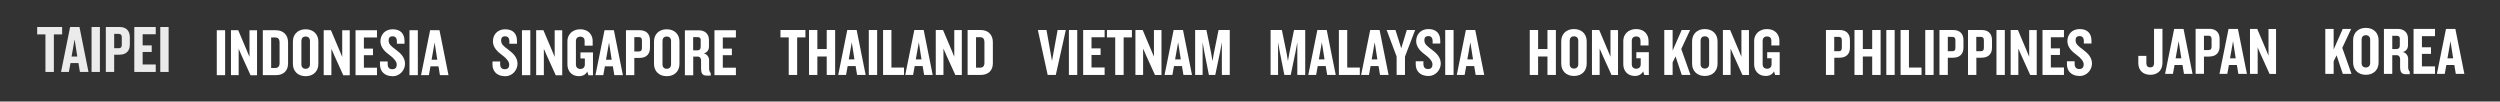 <?xml version="1.0" encoding="UTF-8"?>
<svg id="_圖層_1" data-name="圖層_1" xmlns="http://www.w3.org/2000/svg" version="1.1" viewBox="0 0 3415.9 138.7">
  <rect x="0" y="0" width="3415.9" height="138.7" fill="#333333" stroke="none"/>
  <!-- Generator: Adobe Illustrator 29.4.0, SVG Export Plug-In . SVG Version: 2.1.0 Build 152)  -->
  <defs>
    <style>
      .st0 {
        fill: #fff;
      }

      .st1 {
        opacity: .9;
      }
    </style>
  </defs>
  <g class="st1">
    <path class="st0" d="M73.6,47v51.3h-11.5v-51.3h-11.3v-10.1h34.1v10.1h-11.3Z"/>
    <path class="st0" d="M109.2,98.3l-2-12.1h-10.9l-2.2,12.1h-10.7l12.4-61.4h12.8l12.3,61.4h-11.6ZM102,53.5l-4.2,23.7h7.8l-3.7-23.7Z"/>
    <path class="st0" d="M125.1,98.3v-61.4h11.4v61.4h-11.4Z"/>
    <path class="st0" d="M163.5,74.8h-7.5v23.5h-11.4v-61.4h18.9c8.7,0,13.9,5,13.9,13.8v10.3c0,8.8-5.3,13.7-13.9,13.7ZM166.4,50.9c0-3-1.2-4.6-4.1-4.6h-6.3v19.6h6.3c2.9,0,4.1-1.6,4.1-4.6v-10.4Z"/>
    <path class="st0" d="M183.5,98.3v-61.4h29.3v9.9h-17.9v15.2h12.4v9h-12.4v17.1h17.9v10.2h-29.3Z"/>
    <path class="st0" d="M219,98.3v-61.4h11.4v61.4h-11.4Z"/>
  </g>
  <g>
    <path class="st0" d="M296.2,102.7v-61.4h11.4v61.4h-11.4Z"/>
    <path class="st0" d="M342.3,102.7l-11.9-26.2-4.3-9.8v36h-10.5v-61.4h9.9l11.3,26.7,4.1,9.8v-36.4h10.3v61.4h-8.9Z"/>
    <path class="st0" d="M376.8,102.7h-17.7v-61.4h17.7c10.8,0,16.8,6.9,16.8,16.6v28.8c0,9.8-6,16-16.8,16ZM382,58c0-4.4-1.8-6.8-6.1-6.8h-5.4v41.7h5.4c4.2,0,6.1-2.4,6.1-6.7v-28.1Z"/>
    <path class="st0" d="M417.6,104.1c-10.7,0-17.4-7-17.4-16.8v-30.6c0-9.7,6.7-16.7,17.4-16.7s17.4,7,17.4,16.7v30.6c0,9.8-6.6,16.8-17.4,16.8ZM423.5,55.9c0-3.6-2.1-6-5.9-6s-5.8,2.4-5.8,6v32.1c0,3.6,2.1,6,5.8,6s5.9-2.4,5.9-6v-32.1Z"/>
    <path class="st0" d="M469,102.7l-11.9-26.2-4.3-9.8v36h-10.5v-61.4h9.9l11.3,26.7,4.1,9.8v-36.4h10.3v61.4h-8.9Z"/>
    <path class="st0" d="M485.8,102.7v-61.4h29.3v9.9h-17.9v15.2h12.4v9h-12.4v17.1h17.9v10.2h-29.3Z"/>
    <path class="st0" d="M536.3,104.1c-10.5,0-17.1-6.3-17.1-15.9v-4.2h10.5v3.6c0,4.5,2.1,7,6.3,7s6.1-2.4,6.1-6.2-3.1-8.2-9.2-12.7c-6.3-4.5-13.1-10.6-13.1-19.2s5.7-16.5,16.8-16.5,16.1,6.6,16.1,15.8v4h-10.4v-3.7c0-3.8-1.9-6.5-5.8-6.5s-5.5,2.1-5.5,5.5c0,5.2,3,7.8,9.9,12.8,7.3,5.4,12.5,11,12.5,19.3s-6.8,17-17,17Z"/>
    <path class="st0" d="M559.5,102.7v-61.4h11.4v61.4h-11.4Z"/>
    <path class="st0" d="M601.1,102.7l-2-12.1h-10.9l-2.2,12.1h-10.7l12.4-61.4h12.8l12.3,61.4h-11.6ZM593.9,57.9l-4.2,23.7h7.8l-3.7-23.7Z"/>
  </g>
  <g>
    <path class="st0" d="M690,104.1c-10.5,0-17.1-6.3-17.1-15.9v-4.2h10.5v3.6c0,4.5,2.1,7,6.3,7s6.1-2.4,6.1-6.2-3.1-8.2-9.2-12.7c-6.3-4.5-13.1-10.6-13.1-19.2s5.7-16.5,16.8-16.5,16.1,6.6,16.1,15.8v4h-10.4v-3.7c0-3.8-1.9-6.5-5.8-6.5s-5.5,2.1-5.5,5.5c0,5.2,3,7.8,9.9,12.8,7.3,5.4,12.5,11,12.5,19.3s-6.8,17-17,17Z"/>
    <path class="st0" d="M713.2,102.7v-61.4h11.4v61.4h-11.4Z"/>
    <path class="st0" d="M759.3,102.7l-11.9-26.2-4.3-9.8v36h-10.5v-61.4h9.9l11.3,26.7,4.1,9.8v-36.4h10.3v61.4h-8.9Z"/>
    <path class="st0" d="M804,102.7l-1.6-4.9c-2,4.1-6.3,6.3-11.3,6.3-10.1,0-15.8-7.2-15.8-16v-32.1c0-8.4,6.5-16,17.5-16s17,7.3,17,16v6.4h-11v-6.8c0-3-1.8-5.5-5.9-5.5s-6,2.7-6,5.7v32.7c0,3,2.1,5.7,6.1,5.7s6.1-2.7,6.1-5.7v-8.6h-6v-8.3h17.1v31.2h-6.3Z"/>
    <path class="st0" d="M839.4,102.7l-2-12.1h-10.9l-2.2,12.1h-10.7l12.4-61.4h12.8l12.3,61.4h-11.6ZM832.2,57.9l-4.2,23.7h7.8l-3.7-23.7Z"/>
    <path class="st0" d="M874.2,79.2h-7.5v23.5h-11.4v-61.4h18.9c8.7,0,13.9,5,13.9,13.8v10.3c0,8.8-5.3,13.7-13.9,13.7ZM877.1,55.3c0-3-1.2-4.6-4.1-4.6h-6.3v19.6h6.3c2.9,0,4.1-1.6,4.1-4.6v-10.4Z"/>
    <path class="st0" d="M911,104.1c-10.7,0-17.4-7-17.4-16.8v-30.6c0-9.7,6.7-16.7,17.4-16.7s17.4,7,17.4,16.7v30.6c0,9.8-6.6,16.8-17.4,16.8ZM916.9,55.9c0-3.6-2.1-6-5.9-6s-5.8,2.4-5.8,6v32.1c0,3.6,2.1,6,5.8,6s5.9-2.4,5.9-6v-32.1Z"/>
    <path class="st0" d="M964.2,103.1c-4.5,0-6.3-3.7-6.3-9v-11.5c0-2.9-1.5-5.3-4.7-5.3h-6v25.5h-11.4v-61.4h18.9c8.4,0,14,4.8,14,13.4v8.7c0,4.6-2.1,8-6.9,9.5,4.8,1.3,7.1,5.4,7.1,9.3v11.3c0,2.9.8,4.8,2.2,6.3v3.4h-6.9ZM957.5,55.1c0-2.8-1.2-4.4-4.1-4.4h-6.3v18.1h5.8c3,0,4.5-1.6,4.5-4.9v-8.8Z"/>
    <path class="st0" d="M976.2,102.7v-61.4h29.3v9.9h-17.9v15.2h12.4v9h-12.4v17.1h17.9v10.2h-29.3Z"/>
  </g>
  <g>
    <path class="st0" d="M1089.2,51.1v51.3h-11.5v-51.3h-11.3v-10.1h34.1v10.1h-11.3Z"/>
    <path class="st0" d="M1129.6,102.4v-25.2h-12.8v25.2h-11.4v-61.4h11.4v26h12.8v-26h11.5v61.4h-11.5Z"/>
    <path class="st0" d="M1171.1,102.4l-2-12.1h-10.9l-2.2,12.1h-10.7l12.4-61.4h12.8l12.3,61.4h-11.6ZM1163.9,57.5l-4.2,23.7h7.8l-3.7-23.7Z"/>
    <path class="st0" d="M1187.1,102.4v-61.4h11.4v61.4h-11.4Z"/>
    <path class="st0" d="M1206.6,102.4v-61.4h11.4v51.3h17.2v10.1h-28.6Z"/>
    <path class="st0" d="M1262.7,102.4l-2-12.1h-10.9l-2.2,12.1h-10.7l12.4-61.4h12.8l12.3,61.4h-11.6ZM1255.5,57.5l-4.2,23.7h7.8l-3.7-23.7Z"/>
    <path class="st0" d="M1305.3,102.4l-11.9-26.2-4.3-9.8v36h-10.5v-61.4h9.9l11.3,26.7,4.1,9.8v-36.4h10.3v61.4h-8.9Z"/>
    <path class="st0" d="M1339.8,102.4h-17.7v-61.4h17.7c10.8,0,16.8,6.9,16.8,16.6v28.8c0,9.8-6,16-16.8,16ZM1345.1,57.6c0-4.4-1.8-6.8-6.1-6.8h-5.4v41.7h5.4c4.2,0,6.1-2.4,6.1-6.7v-28.1Z"/>
  </g>
  <g>
    <path class="st0" d="M1442.6,102.4h-11.1l-13.4-61.4h11.8l7.5,42.3,7.7-42.3h11.2l-13.7,61.4Z"/>
    <path class="st0" d="M1460.5,102.4v-61.4h11.4v61.4h-11.4Z"/>
    <path class="st0" d="M1480,102.4v-61.4h29.3v9.9h-17.9v15.2h12.4v9h-12.4v17.1h17.9v10.2h-29.3Z"/>
    <path class="st0" d="M1535.3,51.1v51.3h-11.5v-51.3h-11.3v-10.1h34.1v10.1h-11.3Z"/>
    <path class="st0" d="M1578.1,102.4l-11.9-26.2-4.3-9.8v36h-10.5v-61.4h9.9l11.3,26.7,4.1,9.8v-36.4h10.3v61.4h-8.9Z"/>
    <path class="st0" d="M1617,102.4l-2-12.1h-10.9l-2.2,12.1h-10.7l12.4-61.4h12.8l12.3,61.4h-11.6ZM1609.8,57.5l-4.2,23.7h7.8l-3.7-23.7Z"/>
    <path class="st0" d="M1669.5,102.4v-44.6l-2.5,13.4-6.5,31.2h-8.7l-6.2-31.2-2.4-13.4v44.6h-10.2v-61.4h15.4l6.4,31.2,1.9,11.3,2-11.3,6.3-31.2h15.3v61.4h-10.8Z"/>
  </g>
  <g>
    <path class="st0" d="M1772.6,102.4v-44.6l-2.5,13.4-6.5,31.2h-8.7l-6.2-31.2-2.4-13.4v44.6h-10.2v-61.4h15.4l6.4,31.2,1.9,11.3,2-11.3,6.3-31.2h15.3v61.4h-10.8Z"/>
    <path class="st0" d="M1813.4,102.4l-2-12.1h-10.9l-2.2,12.1h-10.7l12.4-61.4h12.8l12.3,61.4h-11.6ZM1806.2,57.5l-4.2,23.7h7.8l-3.7-23.7Z"/>
    <path class="st0" d="M1829.4,102.4v-61.4h11.4v51.3h17.2v10.1h-28.6Z"/>
    <path class="st0" d="M1885.6,102.4l-2-12.1h-10.9l-2.2,12.1h-10.7l12.4-61.4h12.8l12.3,61.4h-11.6ZM1878.4,57.5l-4.2,23.7h7.8l-3.7-23.7Z"/>
    <path class="st0" d="M1919.7,77.3v25.1h-11.4v-25.1l-13.6-36.3h12l7.9,25,7.6-25h11.4l-13.9,36.3Z"/>
    <path class="st0" d="M1951.5,103.8c-10.5,0-17.1-6.3-17.1-15.9v-4.2h10.5v3.6c0,4.5,2.1,7,6.3,7s6.1-2.4,6.1-6.2-3.1-8.2-9.2-12.7c-6.3-4.5-13.1-10.6-13.1-19.2s5.7-16.5,16.8-16.5,16.1,6.6,16.1,15.8v4h-10.4v-3.7c0-3.8-1.9-6.5-5.8-6.5s-5.5,2.1-5.5,5.5c0,5.2,3,7.8,9.9,12.8,7.3,5.4,12.5,11,12.5,19.3s-6.8,17-17,17Z"/>
    <path class="st0" d="M1974.7,102.4v-61.4h11.4v61.4h-11.4Z"/>
    <path class="st0" d="M2016.3,102.4l-2-12.1h-10.9l-2.2,12.1h-10.7l12.4-61.4h12.8l12.3,61.4h-11.6ZM2009.1,57.5l-4.2,23.7h7.8l-3.7-23.7Z"/>
  </g>
  <g>
    <path class="st0" d="M2114.4,102.4v-25.2h-12.8v25.2h-11.4v-61.4h11.4v26h12.8v-26h11.5v61.4h-11.5Z"/>
    <path class="st0" d="M2150.6,103.8c-10.7,0-17.4-7-17.4-16.8v-30.6c0-9.7,6.7-16.7,17.4-16.7s17.4,7,17.4,16.7v30.6c0,9.8-6.6,16.8-17.4,16.8ZM2156.5,55.6c0-3.6-2.1-6-5.9-6s-5.8,2.4-5.8,6v32.1c0,3.6,2.1,6,5.8,6s5.9-2.4,5.9-6v-32.1Z"/>
    <path class="st0" d="M2201.9,102.4l-11.9-26.2-4.3-9.8v36h-10.5v-61.4h9.9l11.3,26.7,4.1,9.8v-36.4h10.3v61.4h-8.9Z"/>
    <path class="st0" d="M2246.7,102.4l-1.6-4.9c-2,4.1-6.3,6.3-11.3,6.3-10.1,0-15.8-7.2-15.8-16v-32.1c0-8.4,6.5-16,17.5-16s17,7.3,17,16v6.4h-11v-6.8c0-3-1.8-5.5-5.9-5.5s-6,2.7-6,5.7v32.7c0,3,2.1,5.7,6.1,5.7s6.1-2.7,6.1-5.7v-8.6h-6v-8.3h17.1v31.2h-6.3Z"/>
    <path class="st0" d="M2297.9,102.4l-8.5-25.3-4,8.1v17.2h-11.4v-61.4h11.4v28.1l12.4-28.1h11.5l-12.1,25.9,12.6,35.5h-12Z"/>
    <path class="st0" d="M2329.4,103.8c-10.7,0-17.4-7-17.4-16.8v-30.6c0-9.7,6.7-16.7,17.4-16.7s17.4,7,17.4,16.7v30.6c0,9.8-6.6,16.8-17.4,16.8ZM2335.3,55.6c0-3.6-2.1-6-5.9-6s-5.8,2.4-5.8,6v32.1c0,3.6,2.1,6,5.8,6s5.9-2.4,5.9-6v-32.1Z"/>
    <path class="st0" d="M2380.8,102.4l-11.9-26.2-4.3-9.8v36h-10.5v-61.4h9.9l11.3,26.7,4.1,9.8v-36.4h10.3v61.4h-8.9Z"/>
    <path class="st0" d="M2425.5,102.4l-1.6-4.9c-2,4.1-6.3,6.3-11.3,6.3-10.1,0-15.8-7.2-15.8-16v-32.1c0-8.4,6.5-16,17.5-16s17,7.3,17,16v6.4h-11v-6.8c0-3-1.8-5.5-5.9-5.5s-6,2.7-6,5.7v32.7c0,3,2.1,5.7,6.1,5.7s6.1-2.7,6.1-5.7v-8.6h-6v-8.3h17.1v31.2h-6.3Z"/>
  </g>
  <g>
    <path class="st0" d="M2513.8,78.9h-7.5v23.5h-11.4v-61.4h18.9c8.7,0,13.9,5,13.9,13.8v10.3c0,8.8-5.3,13.7-13.9,13.7ZM2516.6,55c0-3-1.2-4.6-4.1-4.6h-6.3v19.6h6.3c2.9,0,4.1-1.6,4.1-4.6v-10.4Z"/>
    <path class="st0" d="M2558.1,102.4v-25.2h-12.8v25.2h-11.4v-61.4h11.4v26h12.8v-26h11.5v61.4h-11.5Z"/>
    <path class="st0" d="M2577.4,102.4v-61.4h11.4v61.4h-11.4Z"/>
    <path class="st0" d="M2596.9,102.4v-61.4h11.4v51.3h17.2v10.1h-28.6Z"/>
    <path class="st0" d="M2630.6,102.4v-61.4h11.4v61.4h-11.4Z"/>
    <path class="st0" d="M2668.9,78.9h-7.5v23.5h-11.4v-61.4h18.9c8.7,0,13.9,5,13.9,13.8v10.3c0,8.8-5.3,13.7-13.9,13.7ZM2671.8,55c0-3-1.2-4.6-4.1-4.6h-6.3v19.6h6.3c2.9,0,4.1-1.6,4.1-4.6v-10.4Z"/>
    <path class="st0" d="M2707.9,78.9h-7.5v23.5h-11.4v-61.4h18.9c8.7,0,13.9,5,13.9,13.8v10.3c0,8.8-5.3,13.7-13.9,13.7ZM2710.7,55c0-3-1.2-4.6-4.1-4.6h-6.3v19.6h6.3c2.9,0,4.1-1.6,4.1-4.6v-10.4Z"/>
    <path class="st0" d="M2727.9,102.4v-61.4h11.4v61.4h-11.4Z"/>
    <path class="st0" d="M2774,102.4l-11.9-26.2-4.3-9.8v36h-10.5v-61.4h9.9l11.3,26.7,4.1,9.8v-36.4h10.3v61.4h-8.9Z"/>
    <path class="st0" d="M2790.8,102.4v-61.4h29.3v9.9h-17.9v15.2h12.4v9h-12.4v17.1h17.9v10.2h-29.3Z"/>
    <path class="st0" d="M2841.3,103.8c-10.5,0-17.1-6.3-17.1-15.9v-4.2h10.5v3.6c0,4.5,2.1,7,6.3,7s6.1-2.4,6.1-6.2-3.1-8.2-9.2-12.7c-6.3-4.5-13.1-10.6-13.1-19.2s5.7-16.5,16.8-16.5,16.1,6.6,16.1,15.8v4h-10.4v-3.7c0-3.8-1.9-6.5-5.8-6.5s-5.5,2.1-5.5,5.5c0,5.2,3,7.8,9.9,12.8,7.3,5.4,12.5,11,12.5,19.3s-6.8,17-17,17Z"/>
  </g>
  <g>
    <path class="st0" d="M2938.1,102.2c-10.2,0-16.4-6.3-16.4-16v-9.9h11v10.1c0,3.8,1.9,5.7,5.3,5.7s5.2-1.9,5.2-5.7v-47h11.5v46.3c0,9.8-6,16.5-16.5,16.5Z"/>
    <path class="st0" d="M2984.1,100.9l-2-12.1h-10.9l-2.2,12.1h-10.7l12.4-61.4h12.8l12.3,61.4h-11.6ZM2976.9,56l-4.2,23.7h7.8l-3.7-23.7Z"/>
    <path class="st0" d="M3018.9,77.3h-7.5v23.5h-11.4v-61.4h18.9c8.7,0,13.9,5,13.9,13.8v10.3c0,8.8-5.3,13.7-13.9,13.7ZM3021.8,53.4c0-3-1.2-4.6-4.1-4.6h-6.3v19.6h6.3c2.9,0,4.1-1.6,4.1-4.6v-10.4Z"/>
    <path class="st0" d="M3058.4,100.9l-2-12.1h-10.9l-2.2,12.1h-10.7l12.4-61.4h12.8l12.3,61.4h-11.6ZM3051.2,56l-4.2,23.7h7.8l-3.7-23.7Z"/>
    <path class="st0" d="M3101,100.9l-11.9-26.2-4.3-9.8v36h-10.5v-61.4h9.9l11.3,26.7,4.1,9.8v-36.4h10.3v61.4h-8.9Z"/>
  </g>
  <g>
    <path class="st0" d="M3201.1,100.9l-8.5-25.3-4,8.1v17.2h-11.4v-61.4h11.4v28.1l12.4-28.1h11.5l-12.1,25.9,12.6,35.5h-12Z"/>
    <path class="st0" d="M3232.6,102.2c-10.7,0-17.4-7-17.4-16.8v-30.6c0-9.7,6.7-16.7,17.4-16.7s17.4,7,17.4,16.7v30.6c0,9.8-6.6,16.8-17.4,16.8ZM3238.5,54.1c0-3.6-2.1-6-5.9-6s-5.8,2.4-5.8,6v32.1c0,3.6,2.1,6,5.8,6s5.9-2.4,5.9-6v-32.1Z"/>
    <path class="st0" d="M3285.7,101.2c-4.5,0-6.3-3.7-6.3-9v-11.5c0-2.9-1.5-5.3-4.7-5.3h-6v25.5h-11.4v-61.4h18.9c8.4,0,14,4.8,14,13.4v8.7c0,4.6-2.1,8-6.9,9.5,4.8,1.3,7.1,5.4,7.1,9.3v11.3c0,2.9.8,4.8,2.2,6.3v3.4h-6.9ZM3279.1,53.3c0-2.8-1.2-4.4-4.1-4.4h-6.3v18.1h5.8c3,0,4.5-1.6,4.5-4.9v-8.8Z"/>
    <path class="st0" d="M3297.8,100.9v-61.4h29.3v9.9h-17.9v15.2h12.4v9h-12.4v17.1h17.9v10.2h-29.3Z"/>
    <path class="st0" d="M3355.5,100.9l-2-12.1h-10.9l-2.2,12.1h-10.7l12.4-61.4h12.8l12.3,61.4h-11.6ZM3348.3,56l-4.2,23.7h7.8l-3.7-23.7Z"/>
  </g>
</svg>